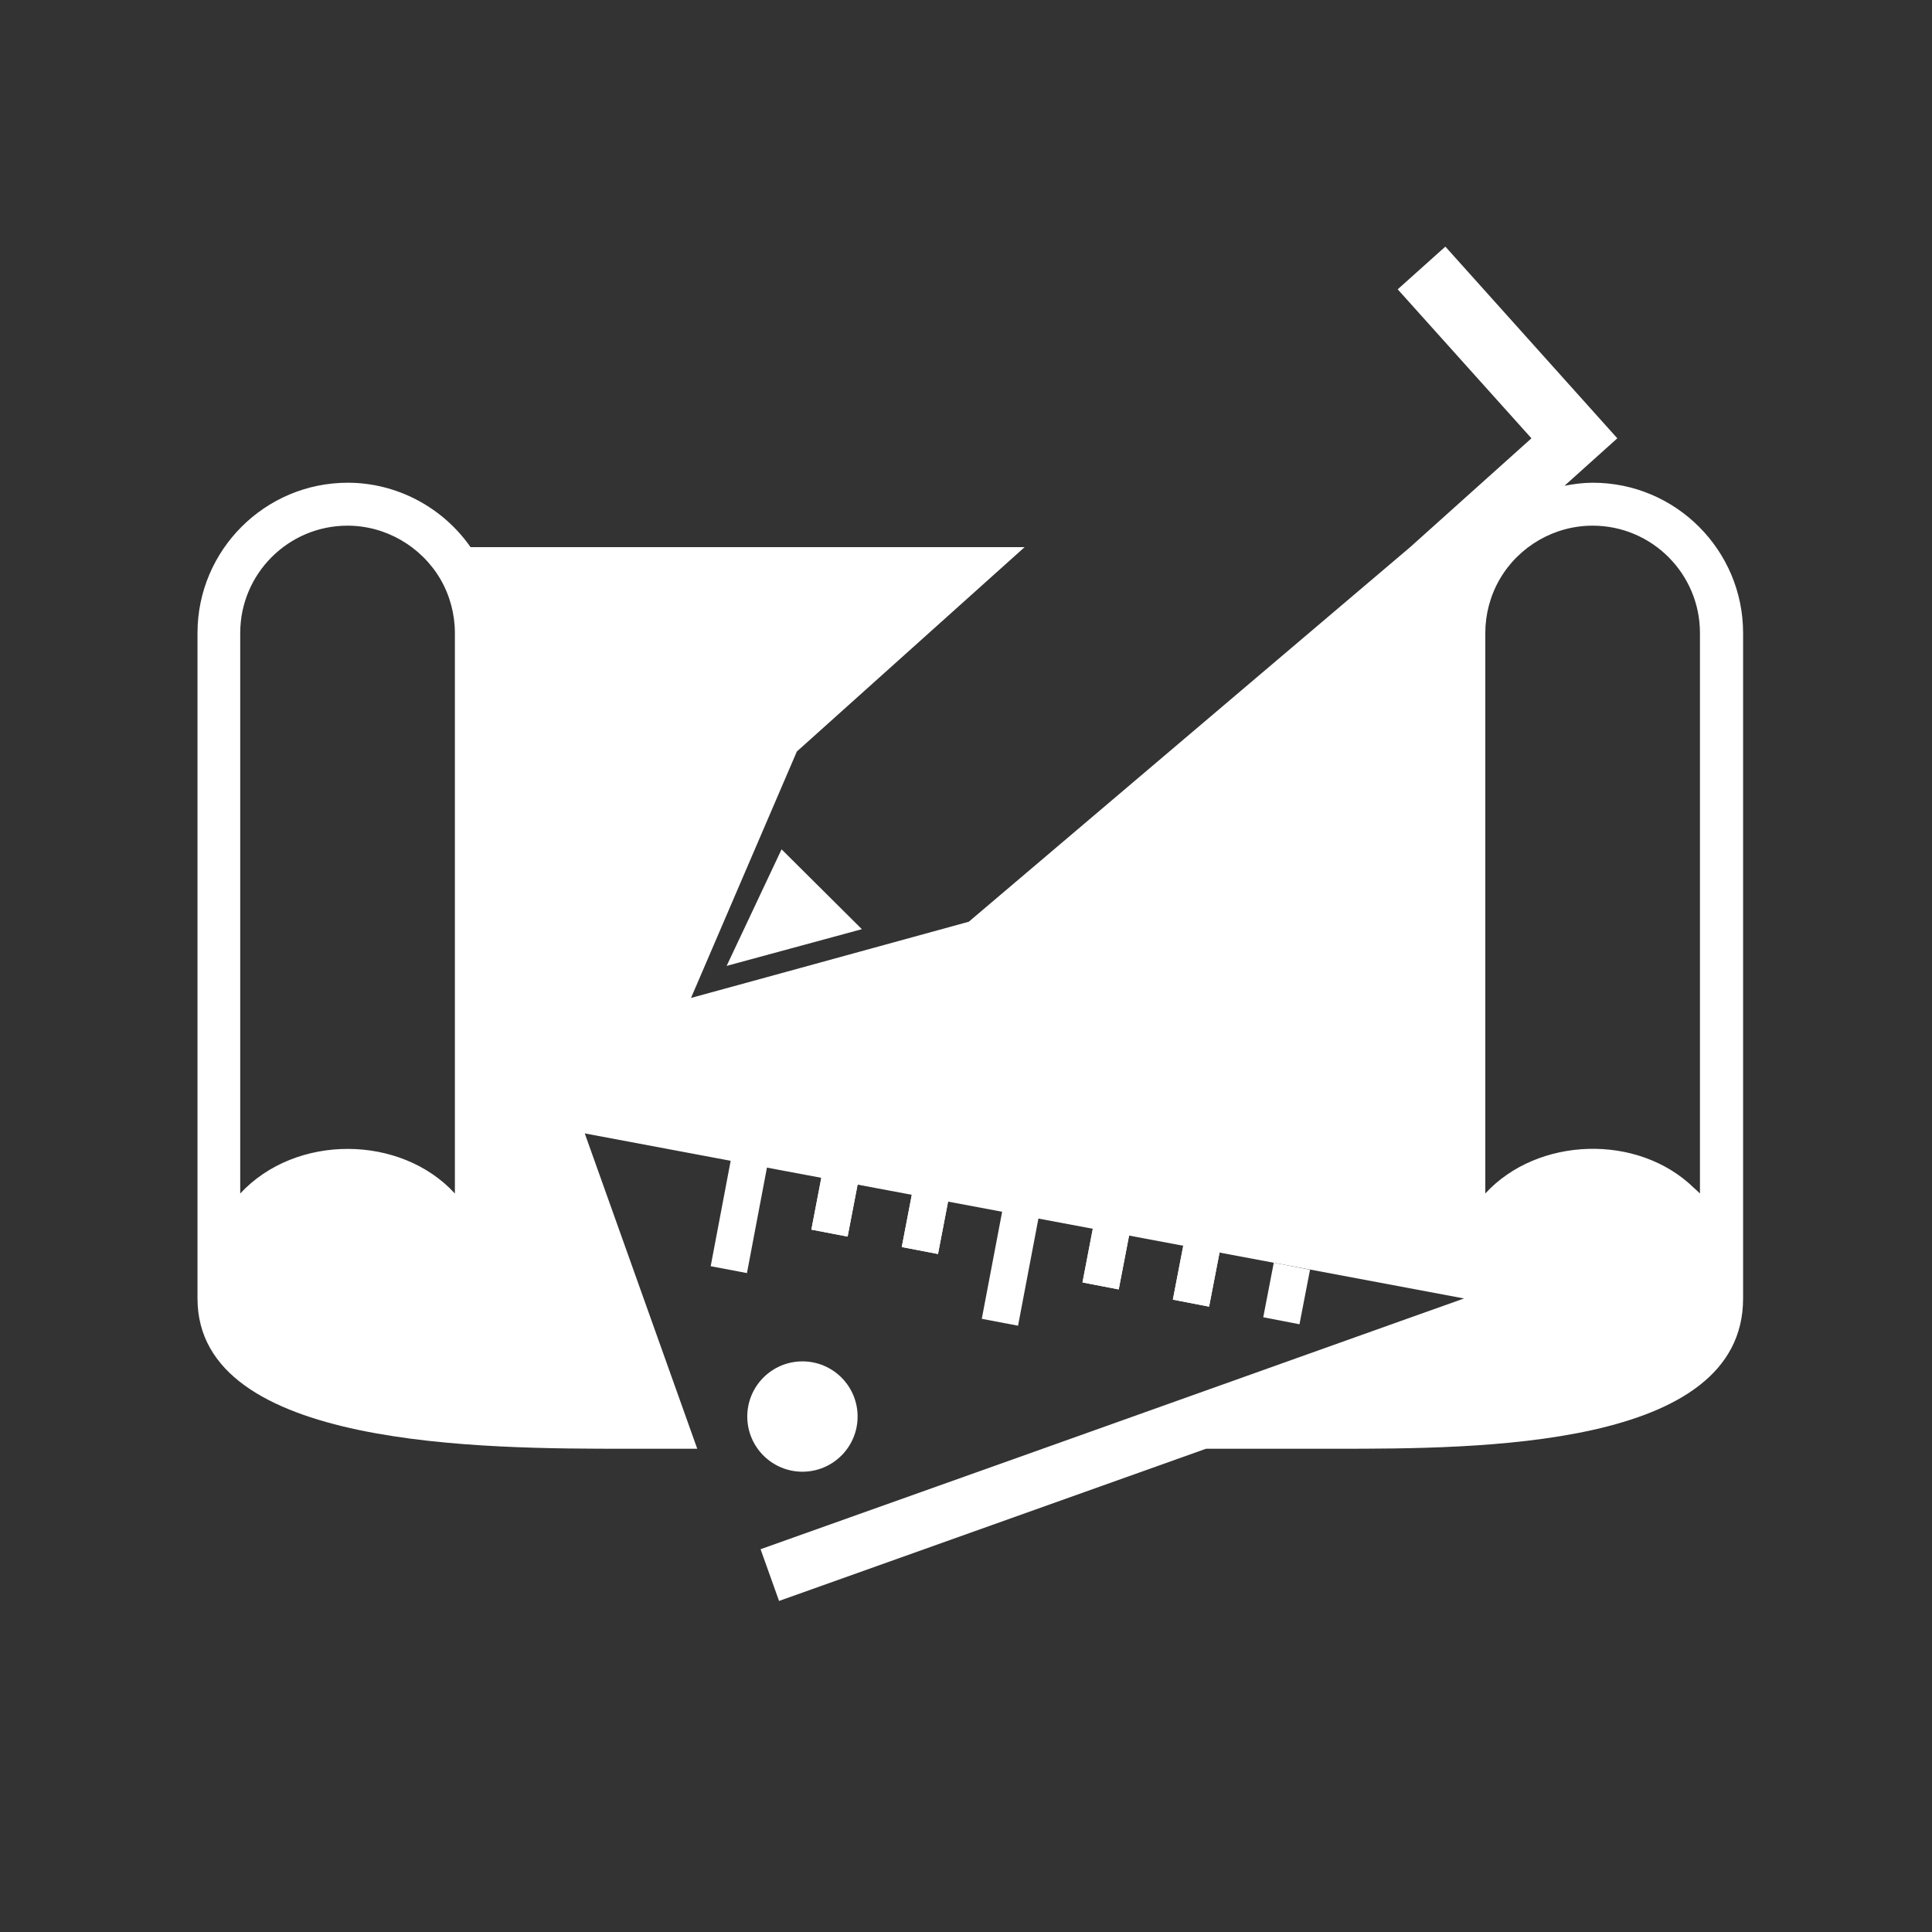 <svg width="85" height="85" viewBox="0 0 85 85" fill="none" xmlns="http://www.w3.org/2000/svg">
<rect x="0" y="0" width="85" height="85" fill="#333333" stroke="none"/>
<g clip-path="url(#clip0_3939_2548)">
<path d="M37.919 40.88L31.969 42.495L34.386 37.367L37.919 40.88Z" fill="white"/>
<path d="M70.069 21.238C69.644 21.238 69.238 21.295 68.832 21.371L71.155 19.284L63.59 10.85L61.493 12.729L67.377 19.284L62.041 24.072L42.623 40.552L34.643 42.743L30.402 43.905L35.058 33.063L45.079 24.072H20.703C19.475 22.315 17.454 21.238 15.301 21.238C11.655 21.238 8.689 24.204 8.689 27.85V57.127C8.689 63.739 21.307 63.739 27.578 63.739H30.676L25.727 49.865L64.412 57.127L61.597 58.129L45.872 63.739L33.462 68.159L34.275 70.435L53.059 63.739H58.745C65.016 63.739 76.689 63.739 76.689 57.127V27.85C76.689 24.204 73.724 21.238 70.078 21.238H70.069ZM20.013 52.509C17.633 49.912 13.015 49.874 10.569 52.509V27.85C10.569 25.243 12.684 23.127 15.291 23.127C16.963 23.127 18.531 24.034 19.381 25.488C19.796 26.206 20.013 27.028 20.013 27.85V52.509ZM74.791 52.509C74.706 52.424 74.621 52.349 74.536 52.273C72.062 49.846 67.632 50.016 65.347 52.509V27.85C65.347 27.028 65.564 26.206 65.979 25.488C66.82 24.034 68.388 23.127 70.069 23.127C72.676 23.127 74.791 25.243 74.791 27.85V52.5V52.509Z" fill="white"/>
<path d="M35.304 64.749C36.645 64.749 37.731 63.662 37.731 62.322C37.731 60.981 36.645 59.895 35.304 59.895C33.964 59.895 32.877 60.981 32.877 62.322C32.877 63.662 33.964 64.749 35.304 64.749Z" fill="white"/>
<path d="M36.957 51.844L36.494 54.252" stroke="white" stroke-width="1.624" stroke-miterlimit="10"/>
<path d="M36.957 51.844L36.494 54.252" stroke="white" stroke-width="1.624" stroke-miterlimit="10"/>
<path d="M40.934 52.609L40.471 55.018" stroke="white" stroke-width="1.624" stroke-miterlimit="10"/>
<path d="M40.934 52.609L40.471 55.018" stroke="white" stroke-width="1.624" stroke-miterlimit="10"/>
<path d="M48.885 54.168L48.422 56.576" stroke="white" stroke-width="1.624" stroke-miterlimit="10"/>
<path d="M48.885 54.168L48.422 56.576" stroke="white" stroke-width="1.624" stroke-miterlimit="10"/>
<path d="M52.861 54.934L52.398 57.333" stroke="white" stroke-width="1.624" stroke-miterlimit="10"/>
<path d="M52.861 54.934L52.398 57.333" stroke="white" stroke-width="1.624" stroke-miterlimit="10"/>
<path d="M56.838 55.709L56.375 58.108" stroke="white" stroke-width="1.624" stroke-miterlimit="10"/>
<path d="M44.899 53.404L43.992 58.174" stroke="white" stroke-width="1.624" stroke-miterlimit="10"/>
<path d="M32.971 51.08L32.065 55.859" stroke="white" stroke-width="1.624" stroke-miterlimit="10"/>
</g>
<defs>
<clipPath id="clip0_3939_2548">
<rect width="84" height="84" fill="white" transform="translate(0.68 0.096)"/>
</clipPath>
</defs>
</svg>

